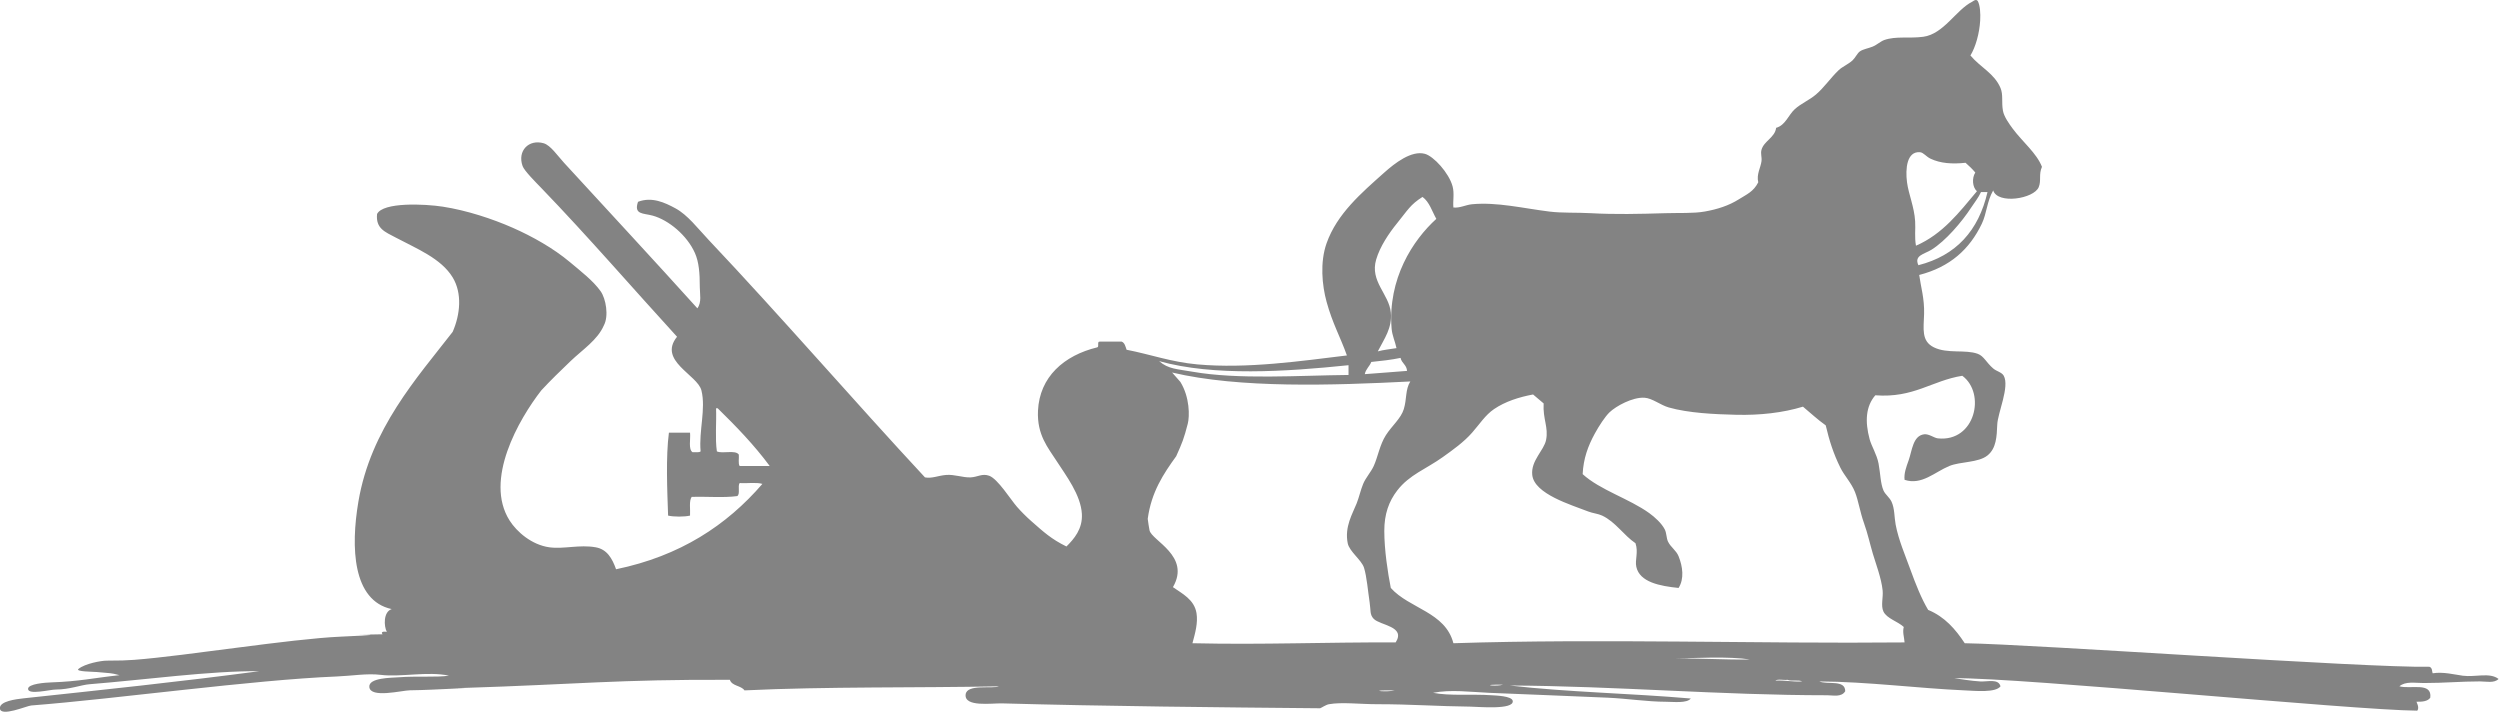 <?xml version="1.0" encoding="UTF-8" standalone="no"?>
<!DOCTYPE svg PUBLIC "-//W3C//DTD SVG 1.1//EN" "http://www.w3.org/Graphics/SVG/1.1/DTD/svg11.dtd">
<svg width="100%" height="100%" viewBox="0 0 1561 445" version="1.1" xmlns="http://www.w3.org/2000/svg" xmlns:xlink="http://www.w3.org/1999/xlink" xml:space="preserve" xmlns:serif="http://www.serif.com/" style="fill-rule:evenodd;clip-rule:evenodd;stroke-linejoin:round;stroke-miterlimit:2;">
    <g transform="matrix(2.115,0,0,2.115,865.37,11.399)">
        <path d="M0,198.428C-4.758,198.48 0.307,199.009 2.64,198.428C1.832,198.437 1.042,198.416 0,198.428M32.4,196.747C28.332,196.813 32.753,197.323 34.561,196.747C33.846,196.757 33.149,196.736 32.4,196.747M122.88,195.787C121.854,195.214 119.65,195.818 118.561,195.308C117.436,195.463 115.687,194.993 114.96,195.547C117.836,195.392 119.986,195.961 122.88,195.787M85.44,189.068C93.063,188.885 99.948,189.439 107.521,189.308C101.339,188.352 90.983,188.84 85.44,189.068M-197.52,127.867C-195.83,128.657 -192.024,127.332 -191.04,128.827C-190.936,129.923 -191.282,131.47 -190.8,132.188L-181.92,132.188C-186.512,125.98 -191.826,120.494 -197.28,115.148L-197.76,115.148C-197.605,119.313 -198.073,124.101 -197.52,127.867M73.92,161.948C73.473,159.89 74.583,157.671 73.68,154.988C70.187,152.627 67.807,148.701 63.84,146.827C62.623,146.253 61.074,146.144 59.76,145.628C54.756,143.661 43.792,140.467 43.2,134.827C42.756,130.593 46.656,127.616 47.28,124.508C48.039,120.724 46.297,118.394 46.561,113.708C45.532,112.816 44.485,111.942 43.44,111.068C39.311,111.845 35.236,113.13 31.92,115.387C29.316,117.16 27.688,119.798 25.44,122.347C22.949,125.173 19.795,127.402 16.8,129.548C11.881,133.072 6.953,134.737 3.36,139.387C0.853,142.634 -0.489,146.395 -0.479,151.387C-0.47,156.95 0.527,163.602 1.44,168.188C6.915,174.313 17.548,175.28 19.92,184.508C63.64,183.09 109.849,184.699 153.12,184.268C152.993,182.596 152.461,181.298 152.88,179.708C151.146,178.074 147.867,177.23 146.88,175.148C146.053,173.402 146.855,170.99 146.64,168.907C146.266,165.29 144.615,160.989 143.76,158.108C142.894,155.189 142.237,152.107 141.12,148.988C139.979,145.799 139.484,142.407 138.48,139.867C137.405,137.15 135.341,135.062 134.16,132.668C132.102,128.492 130.916,124.744 129.84,120.188C127.448,118.499 125.348,116.52 123.12,114.668C117.221,116.476 110.396,117.234 103.44,117.068C96.854,116.91 89.334,116.55 83.521,114.907C81.048,114.209 78.643,112.166 76.32,112.028C72.803,111.818 67.92,114.501 66,116.347C64.708,117.59 62.916,120.325 61.68,122.588C59.631,126.339 58.307,129.98 58.08,134.588C63.234,139.29 71.819,141.821 77.76,146.108C79.4,147.291 81.411,149.121 82.32,150.907C82.876,152 82.784,153.468 83.28,154.508C84.064,156.154 85.705,157.097 86.4,158.827C87.629,161.888 88.11,165.491 86.4,168.188C80.899,167.627 74.908,166.493 73.92,161.948M-60.68,107.364C-57.882,111.909 -57.941,117.53 -58.499,119.698C-59.644,124.144 -60.124,125.315 -61.92,129.307C-65.683,134.505 -69.26,139.887 -70.32,147.787C-70.173,148.871 -70.008,150.095 -69.795,151.152C-69.178,154.22 -57.532,158.726 -62.88,167.948C-60.214,169.832 -56.58,171.576 -55.92,175.628C-55.453,178.49 -56.305,181.504 -57.12,184.508C-36.112,184.994 -18.225,184.178 2.88,184.268C5.927,179.477 -1.691,179.27 -3.6,177.307C-4.817,176.055 -4.441,174.844 -4.8,172.508C-5.271,169.434 -5.657,164.749 -6.479,162.188C-7.205,159.929 -10.792,157.43 -11.28,154.988C-12.254,150.109 -9.856,146.298 -8.64,143.228C-7.915,141.397 -7.466,139.272 -6.72,137.468C-5.969,135.649 -4.418,133.982 -3.6,132.188C-2.363,129.475 -1.829,125.917 0,123.068C1.795,120.273 4.442,118.15 5.28,115.387C6.203,112.342 5.686,109.661 7.2,107.228C-15.76,108.39 -43.223,109.308 -63.12,104.588C-63.204,104.568 -63.165,104.384 -63.12,104.588M-57.12,104.347C-43.535,106.734 -25.692,105.45 -11.04,105.308L-11.04,102.428C-29.531,104.342 -50.815,105.726 -66.96,101.228C-64.245,103.593 -61.651,103.552 -57.12,104.347M4.32,100.268C1.612,100.84 -1.347,101.161 -4.32,101.468C-4.824,102.803 -5.938,103.529 -6.24,105.068C-2.028,104.8 2.043,104.391 6.24,104.108C6.118,102.31 4.657,101.85 4.32,100.268M10.8,52.748C7.176,55.039 6.434,56.649 3.36,60.428C0.839,63.527 -1.741,67.38 -2.88,71.228C-4.789,77.68 0.909,81.414 1.44,86.827C1.896,91.479 -0.464,94.547 -2.4,98.347C-0.706,97.881 1.266,97.693 3.12,97.387C2.7,95.361 1.844,93.679 1.68,91.628C0.504,76.883 7.962,65.505 14.88,59.228C13.607,56.98 12.845,54.223 10.8,52.748M175.68,51.308C174.891,53.031 173.862,54.237 172.8,55.867C170.012,60.149 165.203,65.774 161.04,68.347C158.925,69.655 155.844,70.007 157.2,72.907C168.347,70.054 174.977,62.685 177.6,51.308L175.68,51.308ZM171.12,42.668C167.116,43.103 163.665,42.827 160.8,41.468C159.444,40.824 158.712,39.636 157.68,39.548C153.778,39.215 153.316,44.432 153.84,48.428C154.305,51.969 155.973,55.638 156.24,59.948C156.387,62.304 156.021,64.553 156.48,67.148C164.404,63.712 169.293,57.24 174.48,51.068C173.155,49.924 172.932,47.205 174,45.548C173.13,44.498 172.141,43.567 171.12,42.668M174.72,-5.093C175.417,-3.834 175.562,-1.449 175.44,0.668C175.221,4.487 174.069,8.538 172.56,10.988C175.522,14.526 179.604,16.249 181.44,20.588C182.283,22.58 181.695,24.73 182.16,27.308C182.477,29.066 183.989,31.17 185.04,32.588C187.94,36.498 192.118,39.825 193.68,43.867C192.669,46.078 193.532,47.913 192.72,49.867C191.293,53.304 180.609,55.003 179.28,50.827C177.43,54.044 177.379,57.626 175.92,60.668C172.313,68.185 166.563,73.435 157.44,75.787C157.897,79.218 159.018,82.744 158.88,87.308C158.748,91.697 158.019,95.303 161.76,97.148C165.776,99.128 171.031,97.715 174.72,99.068C176.547,99.738 177.239,101.638 179.28,103.387C180.314,104.274 181.813,104.482 182.4,105.548C184.176,108.769 180.618,116.522 180.48,119.948C180.338,123.473 180.205,126.977 177.6,129.068C174.865,131.262 169.602,130.836 166.32,132.188C162.061,133.943 158.179,137.949 153.12,136.268C152.899,134.38 153.61,132.502 154.32,130.508C155.341,127.637 155.569,123.258 158.88,122.827C160.317,122.641 161.796,123.907 162.96,124.028C173.945,125.171 177.217,110.762 170.16,105.548C161.126,106.994 155.825,112.173 144.48,111.308C141.676,114.543 141.38,119.007 142.8,124.268C143.374,126.394 144.929,128.752 145.44,131.468C145.994,134.412 145.989,137.297 146.88,139.387C147.396,140.6 148.691,141.454 149.28,142.747C150.224,144.82 150.052,147.189 150.48,149.468C151.331,154 153.297,158.515 154.8,162.668C156.447,167.22 158.1,171.339 160.08,174.668C164.951,176.677 168.148,180.359 170.88,184.508C191.854,184.84 288.582,191.801 308.082,191.457C309.008,191.799 308.781,192.922 309.042,193.378C312.117,192.883 315.531,193.776 317.922,194.098C321.603,194.592 325.859,193.029 328.482,195.057C327.146,196.384 324.836,195.777 322.962,195.777C317.333,195.777 312.471,196.258 306.402,196.258C303.834,196.258 301.023,195.672 299.202,197.218C302.417,198.162 308.904,195.835 308.322,200.578C307.609,201.625 306.055,201.83 304.242,201.777C304.228,201.883 305.208,203.5 304.482,204.418C284.904,204.234 188.452,194.698 167.76,194.827C169.778,195.096 172.709,195.636 175.44,195.787C177.665,195.91 180.851,194.895 181.44,197.228C180.019,199.162 174.089,198.569 170.88,198.428C157.113,197.823 142.152,195.854 127.92,195.787C130.405,196.822 135.584,195.163 135.6,198.667C134.5,200.528 131.98,199.867 130.32,199.867C98.967,199.867 67.774,197.141 36.48,196.988C53.626,198.961 72.405,199.302 90,200.827C88.832,202.303 84.905,201.792 82.561,201.787C77.162,201.776 71.406,200.862 65.521,200.587C54.116,200.057 42.12,199.659 30.48,199.148C24.812,198.899 19.172,198.109 13.92,199.148C18.78,200.115 25.487,199.467 31.2,199.867C32.336,199.948 37.228,200.059 37.44,201.547C37.826,204.256 27.217,203.251 24.96,203.228C15.243,203.126 7.371,202.507 -2.64,202.508C-7.662,202.508 -13.043,201.837 -16.8,202.508C-17.773,202.681 -18.909,203.532 -19.439,203.707C-48.869,203.441 -82.867,203.114 -113.28,202.268C-116.345,202.182 -124.525,203.449 -124.08,199.627C-123.71,196.455 -116.228,198.069 -114.24,197.228C-138.229,197.719 -165.239,197.268 -189.36,198.428C-190.374,196.961 -193.081,197.189 -193.68,195.308C-226.602,195.157 -239.376,196.67 -272.04,197.695C-283.503,198.054 -264.497,197.444 -275.405,197.924C-279.57,198.106 -283.851,198.355 -288.125,198.403C-290.499,198.431 -299.78,200.838 -300.125,197.443C-300.408,194.656 -293.539,194.722 -291.485,194.563C-286.101,194.149 -280.384,194.639 -276.605,194.084C-282.922,192.726 -290.783,194.585 -296.765,193.844C-300.727,193.352 -305.288,194.144 -309.725,194.323C-334.695,195.331 -374.751,200.935 -399.948,202.886C-401.248,202.986 -408.978,206.368 -409.187,203.751C-409.356,201.628 -404.425,201.015 -402.165,200.771C-378.975,198.273 -356.266,195.914 -332.571,192.758C-347.326,192.655 -366.202,195.293 -382.713,196.609C-385.222,196.809 -388.639,198.18 -392.684,198.18C-394.404,198.18 -400.885,199.865 -400.874,197.975C-400.867,196.481 -395.757,196.127 -394.039,196.069C-385.736,195.789 -381.59,194.767 -373.878,193.938C-376.719,193.184 -376.343,193.431 -380.552,193.01C-381.554,192.909 -386.998,192.924 -385.999,192.101C-384.06,190.506 -379.282,189.65 -377.673,189.65C-373.808,189.65 -371.671,189.576 -369.513,189.41C-353.964,188.212 -323.628,183.227 -308.525,182.563C-285.987,181.573 -317.098,182.267 -296.16,181.867C-296.537,181.592 -296.756,180.879 -294.96,181.148C-295.857,179.491 -296.021,175.241 -293.52,174.428C-305.097,171.928 -305.626,156.178 -303.36,142.747C-299.729,121.231 -286.091,106.206 -275.52,92.588C-273.289,87.482 -272.654,81.223 -275.52,76.508C-278.933,70.891 -286.155,68.022 -292.32,64.748C-295.477,63.071 -298.274,62.1 -297.84,57.787C-296.068,54.23 -283.748,54.798 -278.4,55.628C-271.349,56.722 -263.776,59.213 -257.76,61.867C-251.983,64.417 -245.787,67.898 -240.96,71.948C-237.698,74.684 -234.028,77.502 -231.84,80.588C-230.278,82.789 -229.386,87.877 -230.88,90.668C-232.734,94.984 -237.163,97.819 -240.72,101.228C-243.747,104.128 -246.624,106.91 -249.36,109.867C-255.99,118.397 -266.306,136.287 -258.72,148.268C-256.591,151.629 -252.185,155.469 -246.96,156.188C-242.721,156.771 -238.081,155.324 -233.28,156.188C-229.965,156.783 -228.434,159.43 -227.28,162.668C-208.387,158.761 -194.64,149.707 -184.08,137.468C-185.862,136.93 -188.623,137.371 -190.8,137.228C-191.439,138.108 -190.551,140.516 -191.52,141.068C-195.526,141.621 -200.555,141.152 -204.96,141.307C-205.784,142.483 -205.325,144.943 -205.44,146.827C-207.079,147.221 -210.281,147.221 -211.92,146.827C-212.18,139.278 -212.61,129.505 -211.68,122.347L-205.44,122.347C-205.245,124.313 -205.985,127.213 -204.72,128.108C-203.905,128.042 -202.774,128.293 -202.32,127.867C-202.878,121.802 -200.719,115.338 -202.08,109.867C-203.228,105.254 -215.002,101.114 -209.28,94.028C-222.013,80.119 -235.501,64.475 -249.36,50.108C-250.979,48.429 -254.376,45.047 -254.88,43.628C-256.473,39.14 -253.047,35.63 -248.64,36.907C-246.628,37.491 -244.505,40.636 -242.64,42.668C-229.641,56.829 -215.684,71.871 -203.28,85.628C-201.945,83.855 -202.56,81.382 -202.56,79.387C-202.56,75.244 -202.808,72.001 -204,69.308C-206.287,64.141 -211.706,59.577 -216.48,58.268C-219.236,57.511 -222.119,58.026 -220.8,54.188C-216.704,52.61 -212.857,54.433 -209.76,56.108C-206.122,58.075 -203.201,61.996 -199.92,65.468C-178.486,88.14 -156.829,113.238 -136.08,135.548C-134.002,135.936 -132.235,135.021 -129.84,134.827C-127.351,134.626 -124.908,135.637 -122.64,135.548C-120.522,135.464 -119.228,134.307 -117.12,135.068C-114.591,135.98 -110.788,142.09 -108.96,144.188C-107.742,145.585 -106.165,147.17 -104.64,148.508C-101.03,151.674 -98.822,153.739 -94.32,155.948C-92.098,153.744 -89.514,150.778 -89.76,146.347C-90.073,140.699 -94.488,134.959 -97.2,130.748C-99.762,126.768 -103.052,122.998 -102.72,115.867C-102.255,105.896 -95.066,99.536 -85.2,97.148C-84.581,96.967 -85.375,95.372 -84.479,95.468L-78,95.468C-77.085,95.833 -76.897,96.926 -76.56,97.867C-69.691,99.185 -63.441,101.486 -55.68,102.188C-40.923,103.521 -24.942,101.17 -11.52,99.548C-13.476,94.051 -15.77,90.1 -17.52,83.708C-18.847,78.861 -19.515,72.075 -17.52,66.428C-14.439,57.705 -7.213,51.557 -0.479,45.548C2.578,42.819 7.539,38.932 11.521,40.028C14.081,40.732 18.611,45.646 19.68,49.628C20.253,51.763 19.73,53.872 19.92,55.867C21.785,56.091 23.563,55.084 25.44,54.907C32.786,54.218 40.457,56.096 48.24,57.068C52.007,57.538 56.258,57.31 60.48,57.548C67.586,57.947 74.81,57.782 82.561,57.548C86.689,57.423 90.742,57.649 94.08,57.068C97.87,56.407 101.279,55.286 104.16,53.468C106.541,51.965 108.512,51.219 109.92,48.428C109.348,46.036 110.641,44.117 110.88,42.188C111.033,40.957 110.552,40 110.88,38.827C111.612,36.212 114.857,35.208 115.2,32.348C117.962,31.588 118.815,28.555 120.72,26.827C122.531,25.185 125.013,24.166 126.96,22.508C129.397,20.432 131.276,17.598 133.68,15.308C134.721,14.316 136.519,13.581 137.76,12.428C138.583,11.663 139.143,10.346 139.92,9.788C140.861,9.112 142.484,8.883 143.76,8.348C144.919,7.861 146.083,6.794 147.12,6.428C150.567,5.21 154.477,6.025 158.64,5.468C164.658,4.661 168.342,-2.492 173.04,-4.852C173.301,-4.983 174.184,-5.828 174.72,-5.093" style="fill:rgb(131,131,131);"/>
    </g>
</svg>
